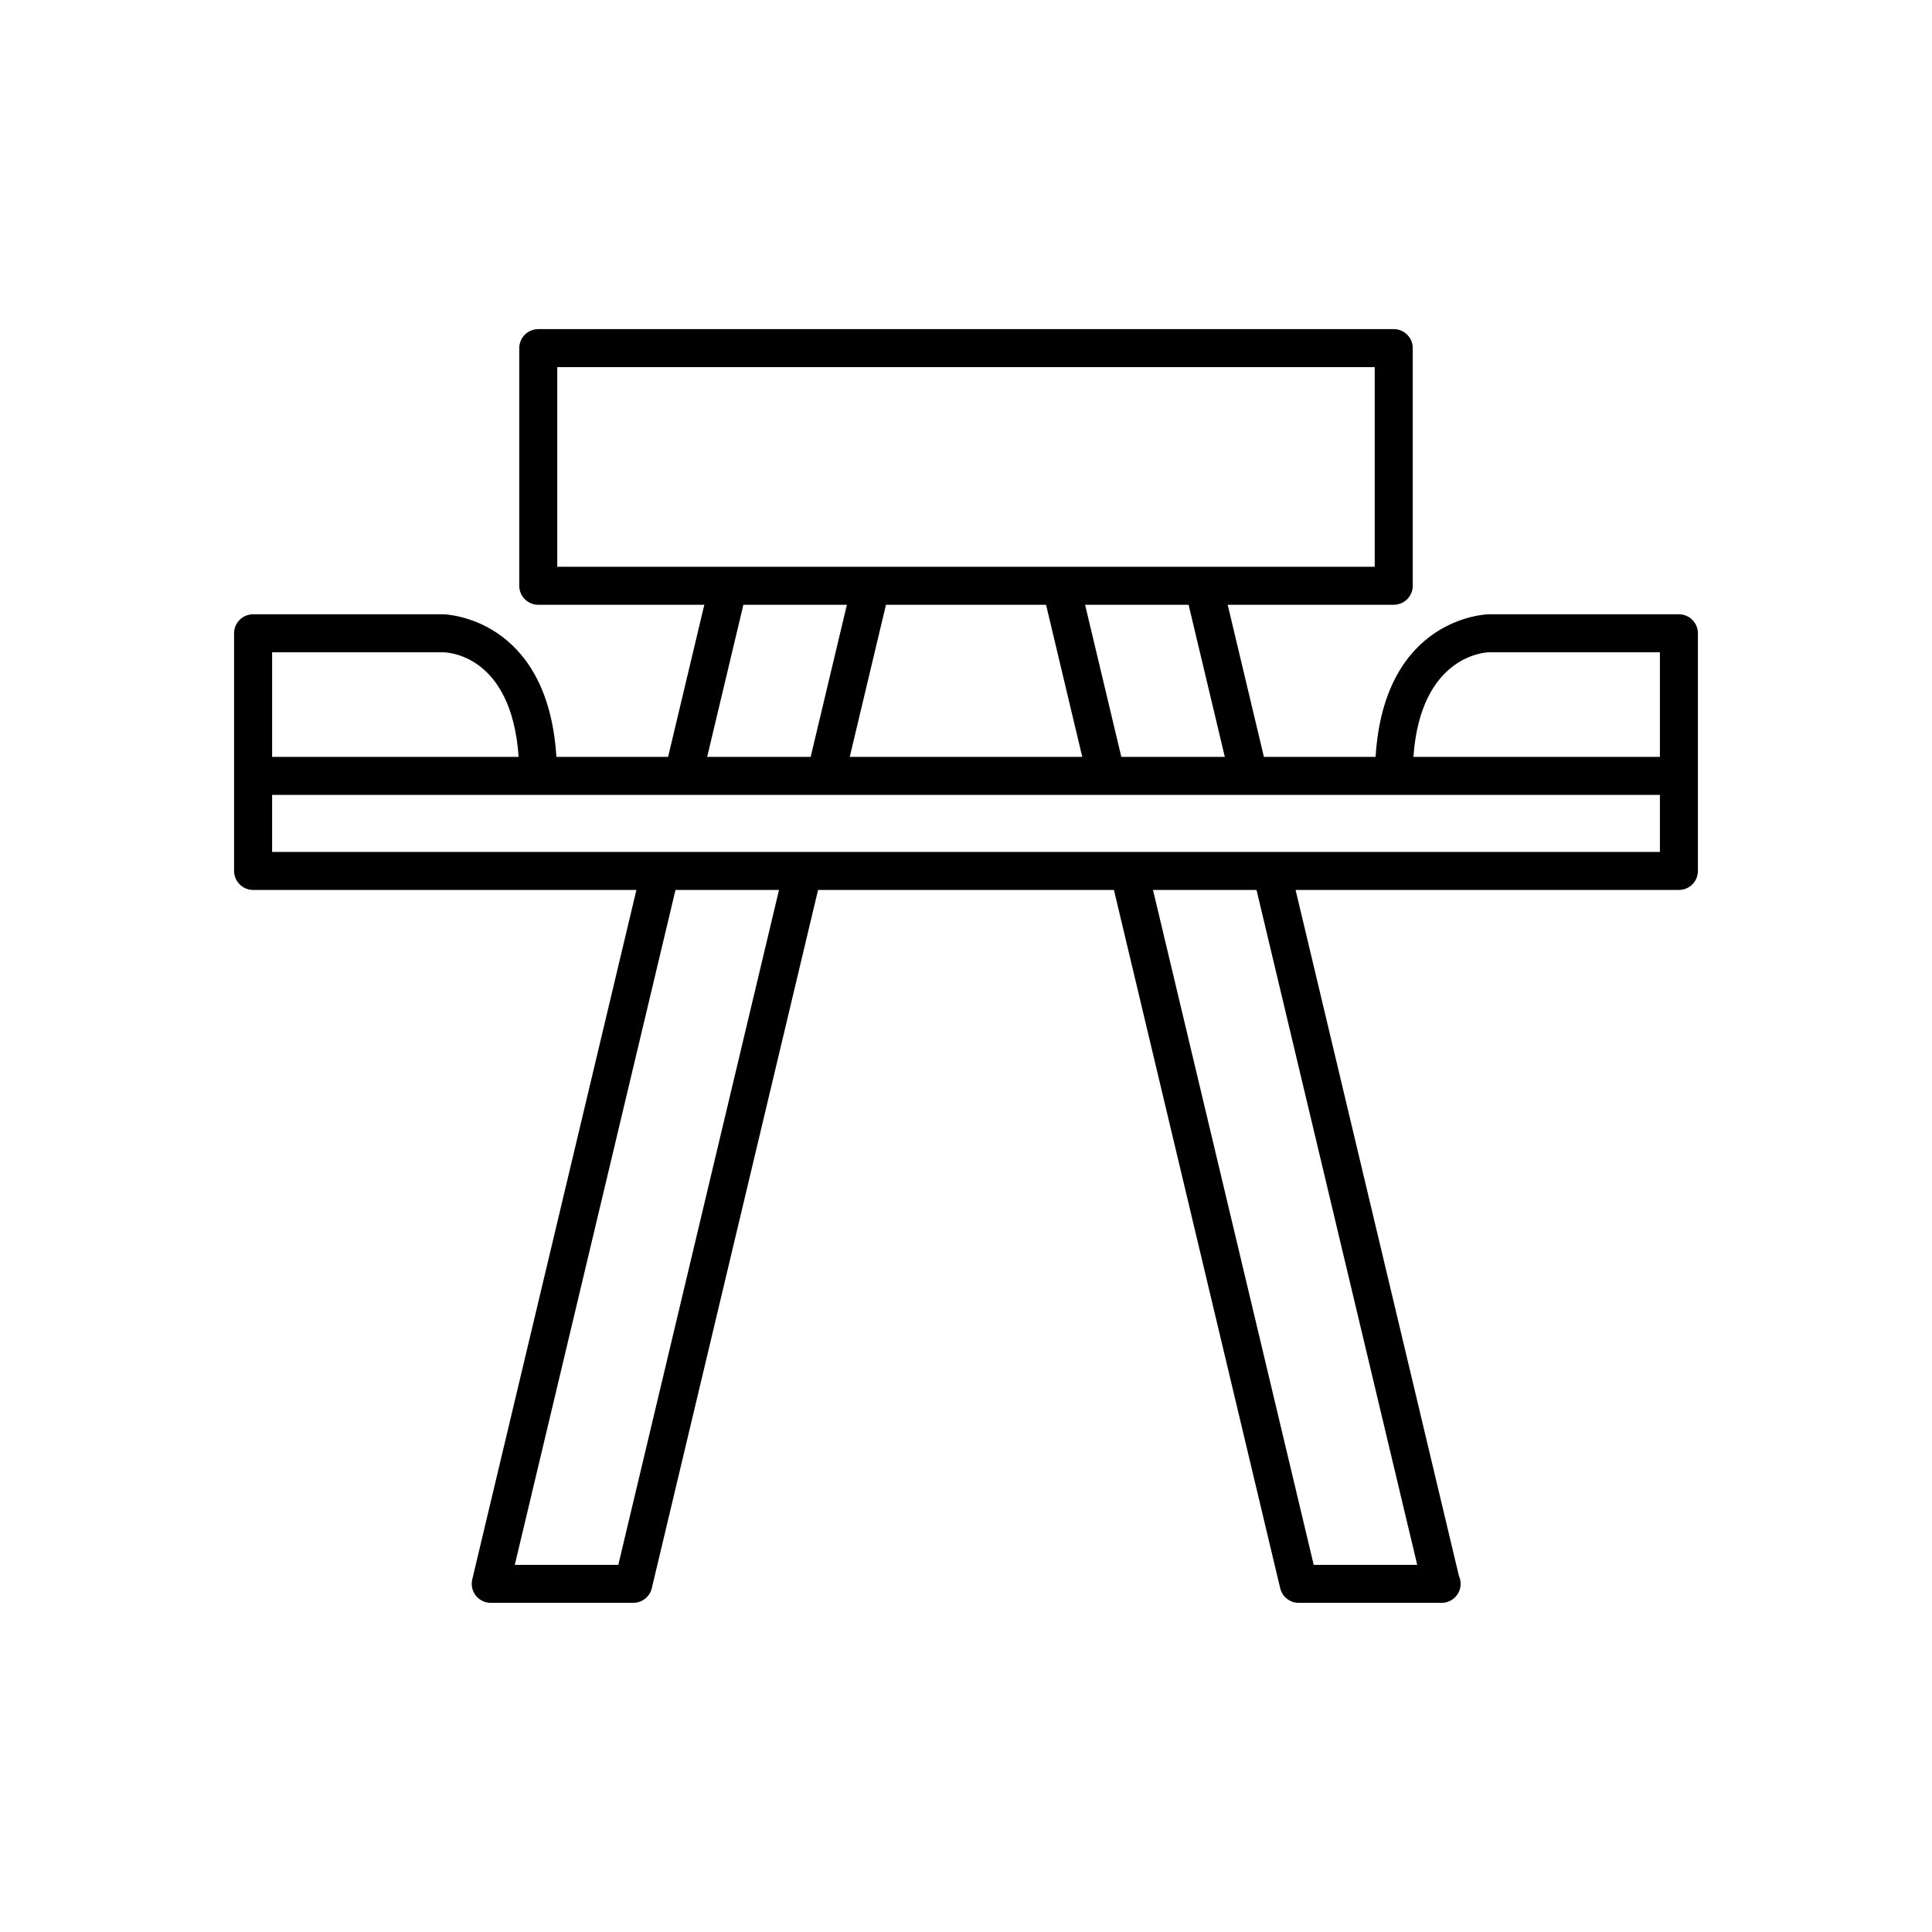 <?xml version="1.0" encoding="UTF-8"?>
<!-- Uploaded to: SVG Repo, www.svgrepo.com, Generator: SVG Repo Mixer Tools -->
<svg fill="#000000" width="800px" height="800px" version="1.1" viewBox="144 144 512 512" xmlns="http://www.w3.org/2000/svg">
 <path d="m588.93 306.79h-50.383c-0.289 0-27.684 0.555-30 37.785h-29.598l-9.598-40.305h44.008c2.785 0 5.039-2.254 5.039-5.039v-62.973c0-2.781-2.254-5.039-5.039-5.039h-226.71c-2.785 0-5.039 2.254-5.039 5.039v62.977c0 2.781 2.254 5.039 5.039 5.039h44.004l-9.598 40.305h-29.602c-2.328-37.223-29.707-37.785-29.996-37.785h-50.383c-2.785 0-5.039 2.254-5.039 5.039l0.004 37.781v25.191c0 2.781 2.254 5.039 5.039 5.039h101.58l-43.504 182.72c-0.359 1.5-0.012 3.078 0.945 4.289s2.414 1.914 3.953 1.914h37.785c2.332 0 4.359-1.602 4.898-3.871l44.062-185.05h78.41l44.062 185.05c0.539 2.269 2.566 3.871 4.898 3.871h37.785c0.039 0.004 0.074 0.004 0.098 0 2.785 0 5.039-2.254 5.039-5.039 0-0.754-0.164-1.469-0.461-2.113l-43.281-181.77h101.58c2.785 0 5.039-2.254 5.039-5.039v-62.977c0-2.781-2.254-5.039-5.039-5.039zm-297.25-12.594v-52.902h216.64v52.902zm176.91 50.379h-27.43l-9.598-40.305h27.43zm-37.781 0h-61.617l9.598-40.305h42.426zm-62.375-40.305-9.598 40.305h-27.43l9.598-40.305zm-152.32 12.598h45.344c0.777 0 18.09 0.336 19.984 27.711l-65.328-0.004zm91.742 241.83h-27.43l42.586-178.85h27.43zm211.72 0h-27.43l-42.586-178.85h27.43zm64.316-188.93h-367.78v-15.113h367.78zm0-25.191h-65.324c1.918-27.008 19.246-27.695 19.98-27.711h45.344z"/>
</svg>